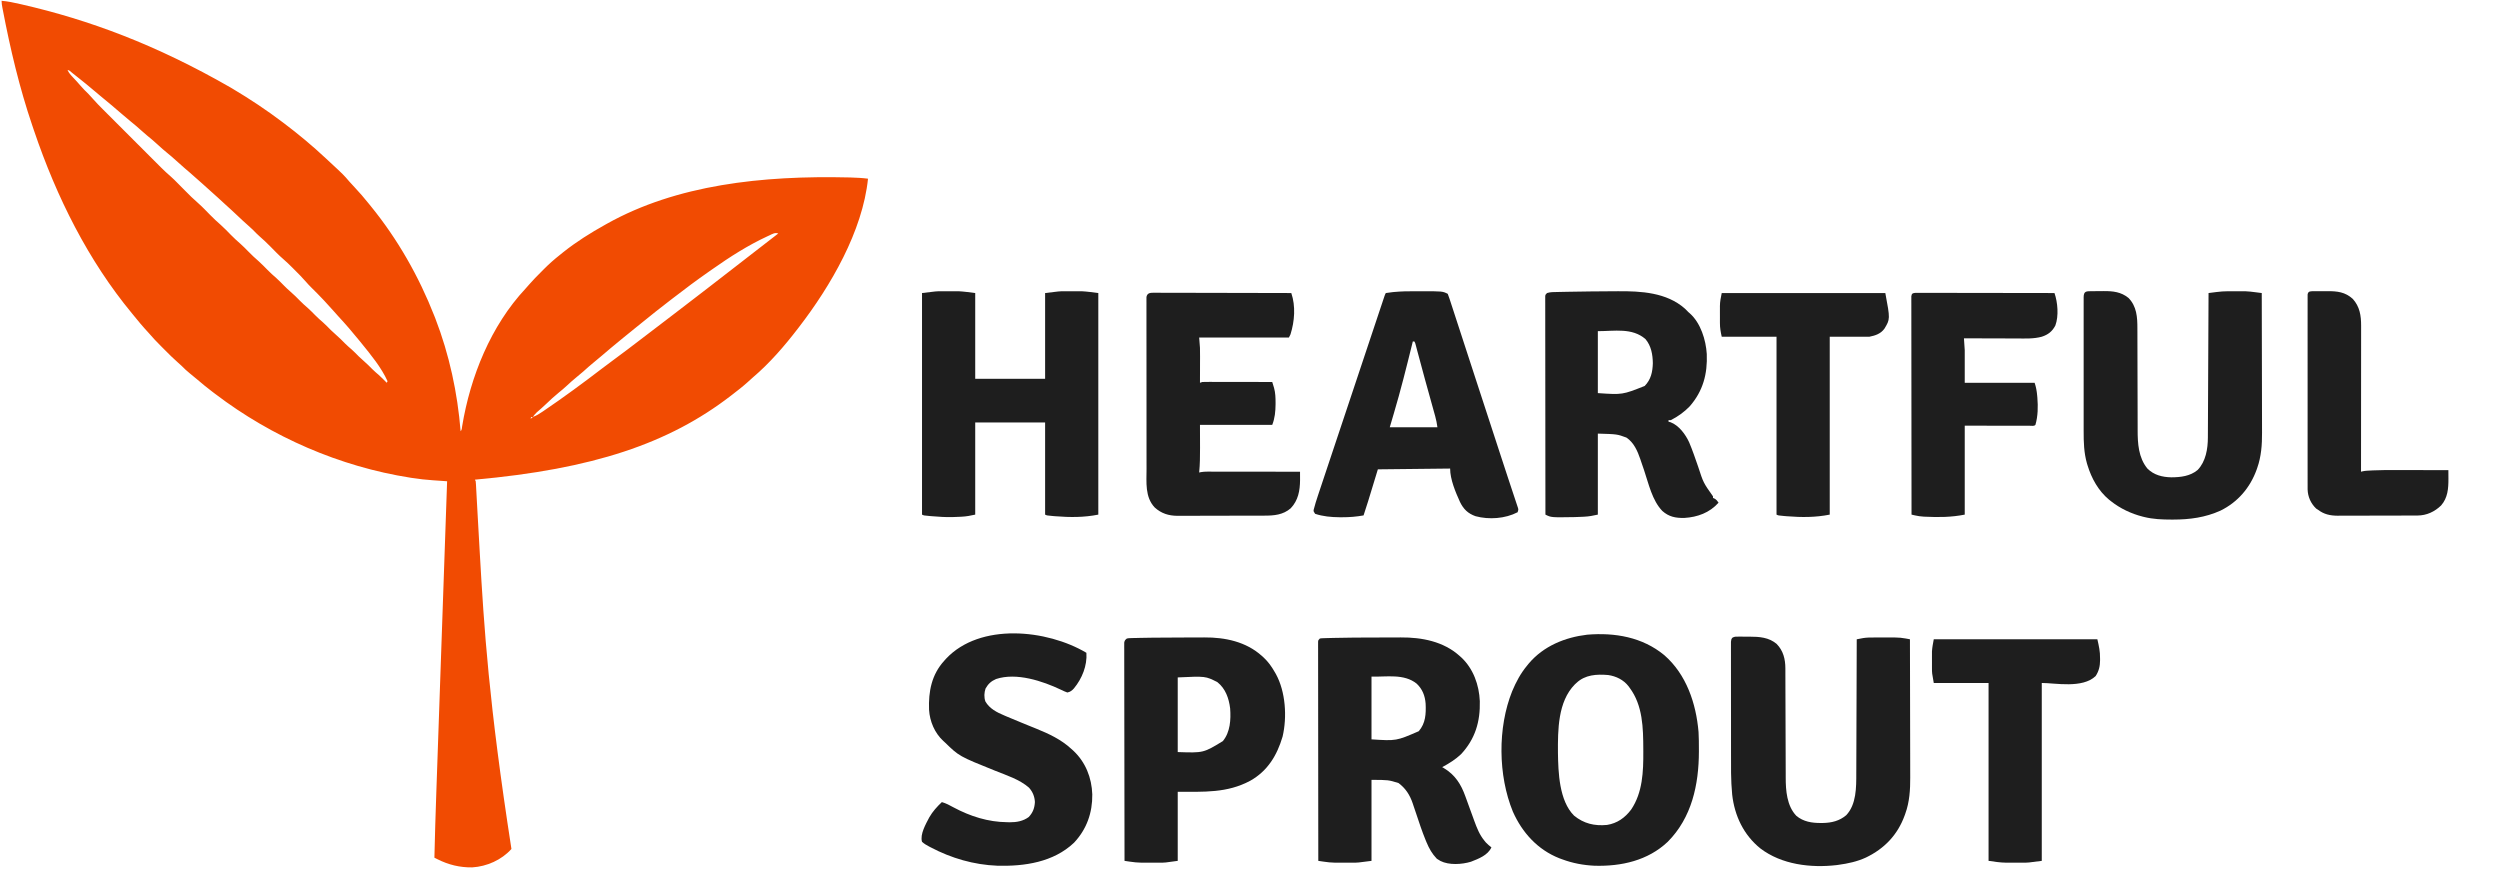 <?xml version="1.0" encoding="UTF-8"?>
<svg version="1.1" xmlns="http://www.w3.org/2000/svg" width="3148" height="1095">
<path d="M0 0 C7.893 0.674 15.476 2.291 23.188 4.062 C23.864 4.217 24.54 4.371 25.236 4.53 C110.093 23.955 194.227 55.192 288 109 C288.959 109.57 289.918 110.14 290.906 110.727 C312.715 123.705 333.768 137.675 354 153 C354.598 153.45 355.196 153.901 355.812 154.365 C374.054 168.115 391.596 182.781 408.274 198.388 C410.134 200.125 412 201.856 413.867 203.586 C430.57 219.082 430.57 219.082 437.895 227.613 C440.106 230.12 442.379 232.557 444.667 234.993 C450.732 241.454 456.481 248.062 462 255 C462.919 256.129 463.84 257.256 464.762 258.383 C498.65 299.987 525.457 347.097 545 397 C545.408 398.042 545.817 399.084 546.238 400.158 C563.699 445.293 574.153 493.792 578 542 C579.696 540.304 579.576 538.01 579.945 535.691 C590.265 473.195 615.972 409.263 659.77 362.406 C661.584 360.449 663.323 358.46 665.059 356.434 C669.415 351.441 674.067 346.747 678.75 342.064 C680.239 340.574 681.719 339.075 683.199 337.576 C689.471 331.267 696.006 325.514 703 320 C704.436 318.839 705.873 317.677 707.309 316.516 C723.842 303.36 741.556 292.266 760 282 C760.734 281.587 761.469 281.174 762.226 280.748 C850.029 231.653 957.382 219.837 1067.188 222.438 C1067.868 222.457 1068.548 222.477 1069.248 222.497 C1076.55 222.713 1083.754 223.058 1091 224 C1084.157 290.275 1043.906 359.218 1004 411 C1003.588 411.538 1003.176 412.076 1002.752 412.63 C985.907 434.599 967.085 456.402 945.934 474.344 C943.697 476.26 941.542 478.255 939.375 480.25 C933.174 485.837 926.62 490.925 920 496 C919.373 496.484 918.746 496.967 918.101 497.466 C840.222 557.449 744.641 589.639 596 603 C596.33 603.66 596.66 604.32 597 605 C597.159 606.389 597.263 607.783 597.339 609.179 C597.389 610.059 597.439 610.939 597.491 611.846 C597.542 612.818 597.593 613.79 597.645 614.792 C597.702 615.819 597.76 616.846 597.819 617.904 C597.944 620.159 598.067 622.415 598.189 624.671 C598.386 628.317 598.588 631.964 598.791 635.61 C599.047 640.192 599.301 644.773 599.554 649.355 C600.363 664.04 601.197 678.723 602.039 693.406 C602.08 694.116 602.12 694.825 602.162 695.557 C607.547 789.422 613.373 883.556 642 1068 C629.647 1081.87 610.996 1090.114 592.562 1091.203 C576.907 1091.409 562.81 1087.955 548.806 1080.914 C547.735 1080.376 547.735 1080.376 546.641 1079.827 C545.829 1079.417 545.829 1079.417 545 1079 C545.623 1051.882 546.436 1024.774 547.384 997.666 C547.569 992.369 547.751 987.071 547.934 981.774 C548.249 972.648 548.566 963.522 548.884 954.396 C549.343 941.202 549.8 928.008 550.256 914.814 C550.997 893.395 551.74 871.976 552.484 850.558 C553.206 829.781 553.927 809.004 554.646 788.228 C554.691 786.942 554.735 785.656 554.781 784.331 C555.005 777.879 555.228 771.427 555.452 764.974 C557.299 711.649 559.148 658.325 561 605 C560.198 604.945 559.396 604.89 558.57 604.833 C554.898 604.579 551.226 604.322 547.554 604.065 C546.293 603.979 545.032 603.892 543.732 603.803 C534.642 603.163 525.689 602.252 516.688 600.812 C516.016 600.708 515.345 600.603 514.654 600.495 C425.994 586.588 340.346 549.318 269 495 C267.891 494.166 266.781 493.333 265.672 492.5 C258.972 487.437 252.518 482.13 246.141 476.668 C243.181 474.138 240.159 471.691 237.125 469.25 C233.45 466.261 230.042 463.175 226.762 459.761 C225.096 458.096 223.377 456.584 221.578 455.066 C216.175 450.369 211.15 445.3 206.1 440.23 C204.441 438.566 202.776 436.907 201.111 435.248 C195.53 429.67 190.114 424.014 185 418 C183.546 416.392 182.088 414.788 180.625 413.188 C176.782 408.924 173.107 404.554 169.5 400.09 C167.68 397.84 165.848 395.605 164 393.379 C109.437 327.391 69.447 248.047 40.693 163.057 C40.005 161.014 39.311 158.973 38.616 156.933 C22.414 109.256 10.882 60.306 1.434 10.891 C1.287 10.133 1.141 9.376 0.99 8.595 C0.439 5.68 0 2.975 0 0 Z M83 87 C84.616 90.923 87.313 93.714 90.188 96.75 C91.19 97.824 92.191 98.898 93.191 99.973 C93.676 100.492 94.161 101.012 94.661 101.547 C96.36 103.39 97.996 105.283 99.625 107.188 C102.771 110.822 106.145 114.185 109.594 117.531 C111.52 119.507 113.311 121.507 115.104 123.6 C119.132 128.216 123.409 132.55 127.746 136.875 C128.592 137.723 129.439 138.572 130.311 139.446 C132.611 141.749 134.913 144.05 137.216 146.35 C139.64 148.772 142.062 151.196 144.484 153.619 C148.549 157.687 152.617 161.752 156.686 165.817 C161.373 170.498 166.056 175.182 170.737 179.869 C174.775 183.912 178.815 187.953 182.857 191.992 C185.263 194.396 187.668 196.801 190.071 199.207 C192.753 201.892 195.438 204.573 198.125 207.254 C198.908 208.039 199.691 208.824 200.498 209.633 C204.62 213.74 208.821 217.686 213.244 221.467 C216.099 223.959 218.749 226.644 221.406 229.344 C222.26 230.203 222.26 230.203 223.13 231.079 C225.524 233.489 227.912 235.905 230.3 238.321 C238.942 247.063 238.942 247.063 248.068 255.291 C253.156 259.792 257.813 264.78 262.578 269.617 C266.934 274.013 271.342 278.234 276.039 282.262 C280.455 286.176 284.512 290.476 288.645 294.684 C292.645 298.728 296.737 302.562 301.049 306.271 C304.351 309.196 307.413 312.352 310.5 315.5 C314.821 319.867 319.147 324.106 323.848 328.066 C327.678 331.508 331.242 335.224 334.863 338.883 C338.435 342.477 342.075 345.891 345.945 349.164 C349.301 352.162 352.417 355.398 355.579 358.598 C358.303 361.344 361.05 363.993 364 366.5 C368.089 369.975 371.808 373.781 375.576 377.595 C378.906 380.951 382.339 384.097 385.941 387.16 C389.071 389.957 391.985 392.965 394.932 395.951 C398.154 399.2 401.493 402.225 404.973 405.191 C408.317 408.175 411.413 411.406 414.562 414.594 C416.65 416.654 418.772 418.595 421 420.5 C425.075 423.983 428.793 427.778 432.559 431.59 C435.272 434.269 438.108 436.746 441.004 439.223 C444.067 441.95 446.902 444.894 449.781 447.812 C451.794 449.797 453.854 451.661 456 453.5 C459.792 456.75 463.271 460.254 466.777 463.809 C469.417 466.411 472.191 468.815 475.004 471.227 C478.492 474.325 481.741 477.663 485 481 C485.33 480.34 485.66 479.68 486 479 C478.08 461.561 465.002 445.787 453 431 C452.255 430.073 451.51 429.146 450.742 428.191 C442.057 417.467 433.062 407.022 423.668 396.914 C421.619 394.676 419.612 392.418 417.621 390.129 C414.119 386.113 410.522 382.197 406.875 378.312 C406.23 377.625 405.586 376.937 404.922 376.229 C400.206 371.221 395.399 366.317 390.476 361.513 C387.771 358.855 385.218 356.13 382.746 353.254 C378.416 348.251 373.75 343.604 369.062 338.938 C368.207 338.078 367.352 337.219 366.471 336.334 C362.738 332.607 359 328.939 354.996 325.504 C349.141 320.474 343.834 314.877 338.422 309.383 C333.985 304.905 329.496 300.591 324.711 296.488 C321.799 293.955 319.154 291.174 316.469 288.406 C314.44 286.429 312.38 284.566 310.242 282.711 C305.924 278.964 301.77 275.061 297.625 271.125 C292.295 266.085 286.939 261.09 281.461 256.211 C278.403 253.464 275.39 250.67 272.375 247.875 C268.311 244.11 264.214 240.398 260.023 236.773 C257.485 234.549 254.994 232.275 252.5 230 C247.003 224.992 241.44 220.078 235.781 215.254 C234.583 214.232 233.385 213.21 232.188 212.188 C231.581 211.67 230.975 211.153 230.351 210.62 C226.61 207.415 222.939 204.148 219.312 200.812 C215.817 197.604 212.257 194.539 208.562 191.562 C204.568 188.341 200.754 184.993 197 181.5 C192.368 177.19 187.579 173.149 182.648 169.18 C180.027 167.022 177.508 164.787 175 162.5 C170.777 158.656 166.414 155.035 161.977 151.441 C158.652 148.715 155.384 145.929 152.125 143.125 C142.774 135.082 133.384 127.101 123.816 119.316 C120.662 116.722 117.548 114.084 114.438 111.438 C109.039 106.853 103.562 102.385 98 98 C96.768 97.021 95.536 96.042 94.305 95.062 C93.016 94.041 91.727 93.021 90.438 92 C89.817 91.506 89.196 91.013 88.557 90.504 C86.048 88.091 86.048 88.091 83 87 Z M966.875 295.375 C965.665 295.928 965.665 295.928 964.43 296.492 C939.881 307.846 917.089 322.46 895 338 C893.574 338.994 892.149 339.987 890.723 340.98 C875.528 351.599 860.644 362.636 846 374 C844.398 375.231 842.794 376.461 841.19 377.69 C829.547 386.618 818.062 395.725 806.691 404.996 C803.704 407.431 800.702 409.847 797.688 412.25 C792.98 416.006 788.315 419.812 783.662 423.635 C781.782 425.179 779.898 426.72 778.016 428.262 C770.572 434.364 763.181 440.515 755.896 446.805 C752.393 449.825 748.845 452.777 745.25 455.688 C740.872 459.24 736.689 462.96 732.523 466.758 C729.949 469.045 727.307 471.215 724.625 473.375 C720.068 477.059 715.758 480.933 711.472 484.922 C708.327 487.833 705.102 490.581 701.75 493.25 C696.181 497.728 691.008 502.584 685.833 507.509 C681.907 511.241 677.912 514.847 673.768 518.337 C671.913 520.082 670.468 521.924 669 524 C673.343 522.482 676.973 520.197 680.75 517.625 C681.401 517.186 682.052 516.747 682.723 516.294 C707.758 499.33 732.153 481.338 756.163 462.962 C761.898 458.58 767.677 454.265 773.5 450 C782.867 443.134 792.103 436.104 801.325 429.045 C805.795 425.627 810.273 422.221 814.75 418.812 C823.148 412.415 831.538 406.006 839.922 399.59 C842.072 397.945 844.224 396.3 846.375 394.656 C854.928 388.119 863.471 381.568 872 375 C873.622 373.752 875.243 372.505 876.865 371.258 C877.956 370.419 879.046 369.58 880.137 368.74 C882.782 366.706 885.427 364.672 888.074 362.641 C895.187 357.179 902.271 351.682 909.346 346.173 C913.721 342.768 918.103 339.375 922.5 336 C930.697 329.706 938.846 323.35 947 317 C957.311 308.97 967.629 300.952 978 293 C973.656 291.552 970.825 293.546 966.875 295.375 Z M667 524 C666.67 524.66 666.34 525.32 666 526 C666.99 525.67 667.98 525.34 669 525 C668.34 524.67 667.68 524.34 667 524 Z " fill="#F14B02" transform="translate(2,1)"/>
<path d="M0 0 C1.074 -0.003 1.074 -0.003 2.171 -0.006 C3.656 -0.007 5.141 -0.004 6.625 0.005 C8.843 0.016 11.06 0.005 13.277 -0.008 C14.747 -0.006 16.217 -0.004 17.688 0 C18.968 0.002 20.249 0.005 21.568 0.007 C28.524 0.384 35.432 1.402 42.344 2.266 C42.344 37.906 42.344 73.546 42.344 110.266 C71.384 110.266 100.424 110.266 130.344 110.266 C130.344 74.626 130.344 38.986 130.344 2.266 C148.375 0.012 148.375 0.012 155 0 C156.074 -0.003 156.074 -0.003 157.171 -0.006 C158.656 -0.007 160.141 -0.004 161.625 0.005 C163.843 0.016 166.06 0.005 168.277 -0.008 C169.747 -0.006 171.217 -0.004 172.688 0 C173.968 0.002 175.249 0.005 176.568 0.007 C183.524 0.384 190.432 1.402 197.344 2.266 C197.344 94.336 197.344 186.406 197.344 281.266 C179.408 284.853 161.706 284.806 143.531 283.328 C142.462 283.241 141.393 283.155 140.291 283.065 C132.6 282.394 132.6 282.394 130.344 281.266 C130.344 242.986 130.344 204.706 130.344 165.266 C101.304 165.266 72.264 165.266 42.344 165.266 C42.344 203.546 42.344 241.826 42.344 281.266 C36.393 282.588 31.192 283.62 25.219 283.891 C24.114 283.945 24.114 283.945 22.987 284.001 C20.773 284.103 18.559 284.188 16.344 284.266 C15.159 284.308 13.974 284.351 12.754 284.395 C4.635 284.532 -3.38 283.985 -11.469 283.328 C-12.538 283.241 -13.607 283.155 -14.709 283.065 C-22.4 282.394 -22.4 282.394 -24.656 281.266 C-24.656 189.196 -24.656 97.126 -24.656 2.266 C-6.625 0.012 -6.625 0.012 0 0 Z " fill="#1E1E1E" transform="translate(1185.656,366.734)"/>
<path d="M0 0 C4.929 -0.006 9.857 -0.03 14.786 -0.058 C18.657 -0.077 22.528 -0.082 26.4 -0.083 C28.217 -0.086 30.034 -0.094 31.85 -0.108 C58.372 -0.289 85.73 4.918 105.998 23.24 C107.059 24.18 107.059 24.18 108.142 25.139 C123.236 39.28 130.493 59.814 131.38 80.092 C132.021 105.92 125.636 127.591 107.81 146.865 C100.932 153.427 92.35 158.773 83.998 163.24 C84.699 163.641 85.4 164.042 86.123 164.455 C100.313 172.958 107.784 184.826 113.248 200.178 C113.621 201.198 113.995 202.217 114.379 203.268 C115.595 206.589 116.797 209.914 117.998 213.24 C119.31 216.854 120.626 220.465 121.95 224.074 C122.792 226.374 123.629 228.675 124.459 230.978 C127.663 239.739 131.01 248.348 136.998 255.615 C137.637 256.407 138.276 257.198 138.935 258.014 C141.118 260.371 143.443 262.298 145.998 264.24 C141.47 274.214 129.795 278.581 120.162 282.35 C108.895 285.772 92.505 286.857 81.791 281.357 C81.199 280.989 80.607 280.62 79.998 280.24 C79.111 279.704 78.224 279.168 77.31 278.615 C71.337 272.481 67.545 265.683 64.275 257.842 C63.759 256.61 63.759 256.61 63.233 255.353 C58.554 243.972 54.741 232.272 50.847 220.604 C49.842 217.603 48.823 214.607 47.802 211.611 C47.508 210.716 47.214 209.821 46.912 208.899 C43.257 198.226 38.077 190.05 28.998 183.24 C16.194 179.313 16.194 179.313 -5.002 179.24 C-5.002 212.9 -5.002 246.56 -5.002 281.24 C-22.294 283.546 -22.294 283.546 -29.288 283.506 C-30.471 283.509 -30.471 283.509 -31.679 283.512 C-33.319 283.513 -34.96 283.509 -36.6 283.501 C-39.066 283.49 -41.531 283.501 -43.997 283.514 C-45.614 283.512 -47.232 283.51 -48.85 283.506 C-49.562 283.51 -50.274 283.514 -51.007 283.518 C-55.847 283.475 -60.516 282.928 -65.305 282.224 C-66.561 282.041 -67.816 281.857 -69.11 281.669 C-70.065 281.527 -71.019 281.386 -72.002 281.24 C-72.048 245.859 -72.083 210.477 -72.105 175.096 C-72.107 170.922 -72.11 166.749 -72.112 162.576 C-72.113 161.745 -72.113 160.914 -72.114 160.058 C-72.123 146.589 -72.138 133.121 -72.157 119.653 C-72.175 105.842 -72.187 92.031 -72.191 78.22 C-72.193 69.692 -72.202 61.164 -72.218 52.636 C-72.229 46.794 -72.232 40.953 -72.229 35.112 C-72.228 31.738 -72.231 28.363 -72.241 24.989 C-72.251 21.338 -72.248 17.686 -72.243 14.035 C-72.252 12.421 -72.252 12.421 -72.261 10.775 C-72.257 9.802 -72.253 8.83 -72.249 7.828 C-72.25 6.562 -72.25 6.562 -72.251 5.271 C-72.002 3.24 -72.002 3.24 -70.002 1.24 C-67.642 0.925 -67.642 0.925 -64.604 0.835 C-62.864 0.779 -62.864 0.779 -61.089 0.721 C-59.155 0.677 -59.155 0.677 -57.182 0.631 C-55.806 0.594 -54.429 0.556 -53.053 0.518 C-35.373 0.066 -17.685 0.017 0 0 Z M-5.002 49.24 C-5.002 75.31 -5.002 101.38 -5.002 128.24 C26.168 130.249 26.168 130.249 54.466 117.998 C63.183 107.992 63.719 95.978 63.15 83.297 C62.413 73.345 59.084 64.817 51.748 57.99 C35.938 45.322 13.7 49.72 -5.002 49.24 Z " fill="#1E1E1E" transform="translate(1732.002,802.76)"/>
<path d="M0 0 C2.63 -0.012 5.26 -0.03 7.89 -0.053 C37.043 -0.289 69.303 1.466 92.302 21.856 C93.772 23.303 95.232 24.761 96.677 26.231 C97.296 26.769 97.915 27.306 98.552 27.86 C112.172 39.99 118.76 61.35 119.846 78.964 C120.855 104.111 115.163 125.556 98.455 144.79 C91.609 151.95 83.496 157.732 74.677 162.231 C73.687 162.231 72.697 162.231 71.677 162.231 C71.677 162.891 71.677 163.551 71.677 164.231 C72.981 164.577 72.981 164.577 74.31 164.93 C84.892 169.018 93.087 180.26 97.677 190.231 C101.907 200.244 105.4 210.551 108.967 220.813 C115.554 241.089 115.554 241.089 127.677 258.231 C127.677 258.891 127.677 259.551 127.677 260.231 C128.276 260.479 128.874 260.726 129.49 260.981 C131.964 262.395 133.111 263.882 134.677 266.231 C123.401 278.852 108.235 284.414 91.568 285.419 C80.662 285.64 72.159 284.012 63.869 276.618 C51.062 263.298 46.668 242.401 40.939 225.439 C39.727 221.863 38.5 218.293 37.271 214.723 C36.735 213.11 36.735 213.11 36.188 211.465 C32.589 201.039 28.062 190.541 18.677 184.231 C6.974 179.921 6.974 179.921 -17.323 179.231 C-17.323 212.891 -17.323 246.551 -17.323 281.231 C-23.273 282.554 -28.474 283.586 -34.448 283.856 C-35.551 283.911 -35.551 283.911 -36.678 283.967 C-38.892 284.068 -41.107 284.154 -43.323 284.231 C-44.519 284.274 -45.715 284.316 -46.948 284.36 C-76.089 284.848 -76.089 284.848 -83.323 281.231 C-83.368 245.977 -83.404 210.723 -83.425 175.469 C-83.427 171.31 -83.43 167.152 -83.432 162.994 C-83.433 162.166 -83.433 161.338 -83.434 160.485 C-83.443 147.065 -83.458 133.645 -83.477 120.225 C-83.496 106.464 -83.507 92.703 -83.511 78.941 C-83.513 70.444 -83.522 61.947 -83.538 53.45 C-83.549 47.629 -83.552 41.809 -83.55 35.989 C-83.548 32.627 -83.551 29.265 -83.561 25.903 C-83.571 22.264 -83.569 18.626 -83.563 14.988 C-83.569 13.916 -83.575 12.844 -83.581 11.739 C-83.577 10.77 -83.573 9.802 -83.569 8.803 C-83.569 7.963 -83.57 7.122 -83.571 6.256 C-83.323 4.231 -83.323 4.231 -81.323 2.231 C-77.105 0.855 -72.752 1.001 -68.358 0.915 C-67.441 0.894 -66.525 0.873 -65.581 0.851 C-62.515 0.784 -59.45 0.725 -56.385 0.669 C-55.327 0.648 -54.268 0.628 -53.177 0.608 C-35.453 0.278 -17.727 0.072 0 0 Z M-17.323 50.231 C-17.323 75.971 -17.323 101.711 -17.323 128.231 C13.607 130.339 13.607 130.339 41.677 119.231 C49.56 111.165 51.593 101.657 51.927 90.669 C51.791 79.783 49.886 68.74 42.677 60.231 C25.964 45.653 3.618 50.231 -17.323 50.231 Z " fill="#1E1E1E" transform="translate(2029.323,366.769)"/>
<path d="M0 0 C27.905 24.236 40.139 60.842 43.21 96.78 C43.644 104.105 43.651 111.441 43.656 118.777 C43.657 119.641 43.658 120.505 43.658 121.395 C43.607 163.041 34.709 204.643 4.406 235.09 C-20.657 258.8 -54.07 266.154 -87.722 265.226 C-101.833 264.557 -115.372 262.029 -128.594 257.09 C-130.359 256.444 -130.359 256.444 -132.16 255.785 C-159.384 245.017 -178.883 223.496 -190.594 197.09 C-209.284 151.523 -209.864 91.175 -191.473 45.492 C-186.475 33.606 -180.881 23.077 -172.594 13.09 C-171.908 12.24 -171.222 11.391 -170.516 10.516 C-151.939 -11.397 -125.034 -22.383 -96.985 -25.714 C-62.133 -28.575 -27.542 -22.704 0 0 Z M-110.594 35.09 C-111.247 35.692 -111.901 36.294 -112.574 36.914 C-134.045 58.718 -133.969 94.41 -133.828 122.892 C-133.452 147.615 -132.338 183.346 -113.594 202.09 C-101.285 212.182 -87.779 215.343 -72.086 213.852 C-59.126 211.789 -49.431 204.837 -41.66 194.523 C-27.1 173.012 -26.193 146.378 -26.344 121.277 C-26.347 120.356 -26.35 119.435 -26.353 118.486 C-26.458 91.86 -26.904 63.315 -43.594 41.09 C-44.044 40.463 -44.494 39.837 -44.957 39.191 C-51.223 31.108 -60.583 26.52 -70.594 25.09 C-85.021 23.871 -99.565 24.628 -110.594 35.09 Z " fill="#1E1E1E" transform="translate(2095.594,824.91)"/>
<path d="M0 0 C0.682 -0 1.365 -0.001 2.068 -0.002 C3.514 0.001 4.961 0.011 6.407 0.027 C8.589 0.05 10.769 0.048 12.951 0.041 C25.421 0.065 37.45 0.843 47.324 9.305 C55.586 17.857 58.17 28.319 58.197 39.975 C58.202 41.29 58.208 42.605 58.213 43.959 C58.214 45.404 58.215 46.849 58.216 48.294 C58.221 49.826 58.226 51.358 58.232 52.889 C58.243 56.183 58.251 59.476 58.258 62.77 C58.269 67.992 58.289 73.214 58.311 78.436 C58.373 93.284 58.427 108.132 58.46 122.981 C58.478 131.186 58.507 139.39 58.548 147.595 C58.569 151.928 58.584 156.261 58.587 160.594 C58.589 164.68 58.605 168.766 58.631 172.852 C58.638 174.338 58.641 175.825 58.637 177.311 C58.605 193.805 60.039 213.151 72.047 225.68 C80.895 233.085 91.749 234.75 102.934 234.676 C103.811 234.671 104.688 234.666 105.591 234.661 C116.392 234.466 126.369 232.047 134.773 224.906 C147.667 211.422 147.508 189.742 147.491 172.289 C147.5 170.435 147.51 168.58 147.522 166.725 C147.549 161.743 147.559 156.761 147.565 151.778 C147.574 146.552 147.6 141.326 147.625 136.099 C147.668 126.226 147.697 116.353 147.72 106.479 C147.747 95.229 147.791 83.978 147.836 72.728 C147.929 49.606 148.001 26.485 148.059 3.363 C149.783 3.031 151.508 2.704 153.233 2.379 C154.194 2.197 155.154 2.014 156.144 1.826 C160.632 1.113 165.055 1.077 169.59 1.098 C171.026 1.095 171.026 1.095 172.49 1.092 C174.497 1.091 176.504 1.094 178.51 1.103 C181.551 1.113 184.592 1.103 187.633 1.09 C189.598 1.091 191.563 1.094 193.527 1.098 C194.42 1.094 195.313 1.09 196.234 1.085 C200.902 1.119 205.292 1.506 209.884 2.379 C210.858 2.563 211.832 2.746 212.835 2.935 C213.569 3.076 214.303 3.218 215.059 3.363 C215.129 27.938 215.182 52.514 215.214 77.089 C215.229 88.501 215.25 99.914 215.285 111.326 C215.315 121.281 215.334 131.235 215.341 141.19 C215.345 146.454 215.354 151.718 215.376 156.982 C215.396 161.952 215.402 166.922 215.398 171.892 C215.399 173.701 215.405 175.51 215.416 177.32 C215.51 192.619 214.539 208.296 209.246 222.801 C208.987 223.538 208.727 224.276 208.46 225.036 C199.584 249.623 182.911 266.974 159.621 278.176 C148.674 283.214 136.969 285.778 125.059 287.363 C124.262 287.475 123.465 287.588 122.645 287.703 C90.11 291.473 53.506 287.078 26.833 266.786 C5.69 249.832 -5.813 225.542 -8.786 198.873 C-10.542 180.927 -10.253 162.896 -10.243 144.884 C-10.242 140.919 -10.247 136.954 -10.252 132.989 C-10.263 123.648 -10.263 114.306 -10.257 104.964 C-10.251 95.334 -10.263 85.705 -10.285 76.075 C-10.302 67.775 -10.308 59.476 -10.305 51.177 C-10.303 46.232 -10.306 41.288 -10.32 36.343 C-10.332 31.713 -10.33 27.083 -10.317 22.452 C-10.315 20.752 -10.318 19.052 -10.326 17.352 C-10.336 15.038 -10.328 12.724 -10.316 10.41 C-10.316 9.113 -10.316 7.817 -10.316 6.482 C-9.941 3.363 -9.941 3.363 -8.613 1.446 C-5.858 -0.339 -3.234 -0.008 0 0 Z " fill="#1E1E1E" transform="translate(2189.941,801.637)"/>
<path d="M0 0 C0.792 -0.007 1.585 -0.013 2.401 -0.02 C4.085 -0.03 5.769 -0.035 7.452 -0.035 C9.994 -0.039 12.535 -0.075 15.076 -0.113 C26.702 -0.194 36.958 0.868 46.316 8.52 C56.657 19.064 57.546 32.772 57.498 46.775 C57.504 48.3 57.511 49.826 57.519 51.352 C57.534 54.617 57.54 57.882 57.539 61.147 C57.537 66.323 57.557 71.498 57.579 76.674 C57.62 86.733 57.639 96.792 57.655 106.851 C57.678 119.643 57.711 132.436 57.762 145.228 C57.782 150.36 57.792 155.491 57.793 160.623 C57.796 163.832 57.807 167.04 57.82 170.249 C57.824 171.721 57.825 173.194 57.822 174.667 C57.793 191.708 58.848 209.633 70.098 223.336 C78.277 231.515 88.811 234.139 100.149 234.379 C111.935 234.334 123.972 232.966 133.355 225.141 C143.612 214.516 146.237 198.511 146.256 184.281 C146.261 183.499 146.266 182.717 146.271 181.912 C146.286 179.308 146.295 176.704 146.303 174.1 C146.313 172.227 146.323 170.354 146.333 168.481 C146.36 163.407 146.381 158.333 146.401 153.26 C146.423 147.953 146.45 142.647 146.477 137.34 C146.527 127.297 146.572 117.253 146.615 107.209 C146.664 95.773 146.719 84.336 146.775 72.9 C146.888 49.378 146.995 25.857 147.098 2.336 C149.665 2.006 152.232 1.678 154.799 1.352 C155.522 1.259 156.245 1.166 156.99 1.07 C161.954 0.442 166.756 0.079 171.754 0.07 C172.828 0.067 172.828 0.067 173.924 0.065 C175.409 0.063 176.894 0.067 178.379 0.075 C180.597 0.086 182.814 0.075 185.031 0.062 C186.501 0.064 187.971 0.066 189.441 0.07 C190.722 0.073 192.003 0.075 193.322 0.077 C197.713 0.215 202.044 0.791 206.396 1.352 C207.138 1.446 207.879 1.541 208.643 1.638 C210.462 1.869 212.28 2.102 214.098 2.336 C214.168 27.189 214.221 52.042 214.253 76.896 C214.269 88.437 214.29 99.978 214.324 111.52 C214.354 121.586 214.373 131.652 214.38 141.719 C214.384 147.043 214.393 152.366 214.415 157.69 C214.435 162.715 214.441 167.74 214.437 172.765 C214.438 174.595 214.444 176.426 214.455 178.257 C214.546 193.246 213.469 208.273 208.41 222.523 C208.155 223.258 207.899 223.993 207.635 224.751 C199.431 247.437 183.97 265.611 162.098 276.336 C143.066 284.941 123.42 287.569 102.723 287.586 C101.587 287.587 101.587 287.587 100.428 287.588 C88.766 287.571 77.472 287.151 66.098 284.336 C65.417 284.17 64.736 284.003 64.035 283.832 C49.591 280.145 35.805 273.599 24.098 264.336 C23.342 263.744 22.587 263.153 21.809 262.543 C8.38 251.352 -0.23 235.784 -5.277 219.273 C-5.516 218.495 -5.755 217.718 -6.001 216.916 C-9.858 203.401 -10.195 189.989 -10.161 176.062 C-10.164 174.161 -10.167 172.261 -10.172 170.361 C-10.181 165.244 -10.177 160.127 -10.171 155.01 C-10.166 149.644 -10.171 144.279 -10.174 138.913 C-10.177 129.919 -10.173 120.925 -10.163 111.931 C-10.152 101.526 -10.156 91.12 -10.167 80.714 C-10.176 71.769 -10.177 62.824 -10.172 53.878 C-10.169 48.539 -10.168 43.201 -10.175 37.862 C-10.181 32.855 -10.177 27.848 -10.165 22.842 C-10.162 21.001 -10.163 19.16 -10.168 17.319 C-10.173 14.816 -10.166 12.313 -10.156 9.809 C-10.161 9.074 -10.165 8.338 -10.17 7.58 C-10.109 -0.169 -6.813 0.02 0 0 Z " fill="#1E1E1E" transform="translate(2633.902,366.664)"/>
<path d="M0 0 C2.459 0.011 4.917 -0 7.375 -0.013 C35.299 -0.036 35.299 -0.036 41.893 3.261 C42.742 5.365 43.489 7.511 44.193 9.668 C44.415 10.342 44.637 11.015 44.865 11.709 C45.606 13.961 46.335 16.216 47.065 18.472 C47.583 20.056 48.103 21.641 48.622 23.225 C50.016 27.477 51.4 31.732 52.782 35.988 C54.218 40.404 55.662 44.817 57.106 49.231 C59.899 57.772 62.682 66.316 65.462 74.862 C67.303 80.522 69.149 86.18 70.994 91.839 C72.614 96.807 74.233 101.776 75.847 106.747 C80.669 121.594 85.53 136.427 90.393 151.261 C96.501 169.893 102.605 188.525 108.653 207.177 C111.525 216.029 114.422 224.872 117.355 233.704 C118.958 238.536 120.555 243.37 122.152 248.204 C122.933 250.562 123.718 252.92 124.505 255.276 C125.6 258.549 126.683 261.827 127.764 265.104 C128.096 266.09 128.429 267.075 128.772 268.09 C129.067 268.994 129.363 269.898 129.668 270.829 C129.93 271.617 130.192 272.404 130.462 273.215 C130.893 275.261 130.893 275.261 129.893 278.261 C114.334 286.39 93.787 287.851 76.893 283.261 C67.339 279.865 61.738 274.432 57.323 265.355 C51.698 253.001 44.893 236.868 44.893 223.261 C14.863 223.591 -15.167 223.921 -46.107 224.261 C-50.91 239.981 -50.91 239.981 -55.71 255.702 C-56.318 257.689 -56.925 259.676 -57.533 261.663 C-57.841 262.675 -58.15 263.687 -58.468 264.73 C-60.266 270.603 -62.139 276.442 -64.107 282.261 C-73.076 283.881 -81.748 284.614 -90.857 284.573 C-92.072 284.571 -93.287 284.569 -94.539 284.567 C-104.97 284.451 -115.151 283.58 -125.107 280.261 C-127.107 277.261 -127.107 277.261 -126.991 275.389 C-125.436 269.221 -123.558 263.198 -121.533 257.169 C-121.172 256.085 -120.812 255.001 -120.441 253.884 C-119.237 250.266 -118.028 246.651 -116.818 243.036 C-115.951 240.438 -115.086 237.838 -114.221 235.239 C-112.118 228.924 -110.01 222.61 -107.9 216.297 C-105.444 208.946 -102.992 201.592 -100.541 194.239 C-96.169 181.125 -91.792 168.011 -87.414 154.899 C-83.163 142.17 -78.915 129.441 -74.67 116.71 C-74.409 115.925 -74.147 115.14 -73.877 114.331 C-73.35 112.75 -72.823 111.168 -72.295 109.587 C-72.035 108.807 -71.775 108.026 -71.507 107.223 C-71.248 106.445 -70.988 105.666 -70.721 104.865 C-66.676 92.734 -62.629 80.604 -58.581 68.474 C-57.114 64.075 -55.646 59.676 -54.179 55.277 C-51.854 48.306 -49.527 41.334 -47.199 34.363 C-46.135 31.177 -45.071 27.991 -44.009 24.805 C-42.859 21.357 -41.707 17.91 -40.555 14.463 C-40.217 13.448 -39.879 12.433 -39.53 11.387 C-39.223 10.469 -38.916 9.551 -38.599 8.605 C-38.333 7.808 -38.067 7.012 -37.793 6.192 C-37.107 4.261 -37.107 4.261 -36.107 2.261 C-33.305 1.77 -30.594 1.418 -27.767 1.151 C-26.916 1.067 -26.064 0.983 -25.187 0.897 C-16.79 0.129 -8.427 -0.044 0 0 Z M-2.107 63.261 C-2.337 64.197 -2.337 64.197 -2.571 65.151 C-9.91 95.01 -17.347 124.784 -26.107 154.261 C-27.757 159.871 -29.407 165.481 -31.107 171.261 C-11.307 171.261 8.493 171.261 28.893 171.261 C28.202 166.426 27.451 162.247 26.162 157.608 C25.903 156.669 25.903 156.669 25.639 155.712 C25.07 153.653 24.495 151.595 23.92 149.538 C23.514 148.073 23.109 146.608 22.704 145.143 C21.634 141.275 20.559 137.409 19.483 133.543 C17.79 127.461 16.105 121.376 14.419 115.292 C14.004 113.791 13.588 112.29 13.171 110.79 C9.801 98.641 6.521 86.469 3.32 74.275 C3.013 73.113 2.707 71.952 2.391 70.755 C2.124 69.737 1.858 68.72 1.583 67.671 C0.977 65.276 0.977 65.276 -0.107 63.261 C-0.767 63.261 -1.427 63.261 -2.107 63.261 Z " fill="#1E1E1E" transform="translate(1781.107,366.739)"/>
<path d="M0 0 C1.154 16.159 -5.493 32.458 -15.688 44.812 C-18.174 47.607 -20.296 49.222 -24 50 C-26.825 48.988 -29.281 47.91 -31.938 46.562 C-55.134 35.54 -88.14 24.52 -113.77 33.023 C-119.926 35.719 -123.657 39.086 -127 45 C-128.739 50.216 -129.06 56.016 -127.199 61.254 C-122.062 70.275 -112.736 75.016 -103.5 78.875 C-102.459 79.324 -101.418 79.772 -100.345 80.234 C-94.101 82.905 -87.821 85.488 -81.533 88.054 C-78.846 89.15 -76.161 90.25 -73.477 91.35 C-69.955 92.793 -66.427 94.219 -62.895 95.634 C-47.049 102.053 -31.654 109.295 -19 121 C-18.14 121.768 -17.28 122.537 -16.395 123.328 C-1.018 137.751 6.704 157.418 7.404 178.27 C7.707 201.431 0.338 222.216 -15.625 239.188 C-41.534 263.706 -77.891 269.037 -112.216 268.109 C-141.583 266.956 -170.051 258.697 -196 245 C-196.618 244.681 -197.237 244.363 -197.874 244.035 C-201.183 242.3 -204.246 240.539 -207 238 C-209.801 228.665 -202.164 215.508 -197.855 207.23 C-193.611 199.841 -188.168 193.83 -182 188 C-176.644 189.544 -172.1 192.019 -167.25 194.688 C-146.276 205.908 -123.734 213.101 -99.812 213.312 C-98.739 213.342 -97.666 213.371 -96.561 213.4 C-87.921 213.468 -79.662 212.009 -72.562 206.75 C-67.362 201.169 -65.259 195.489 -64.848 187.867 C-65.217 180.919 -67.676 174.995 -72.312 169.812 C-84.148 159.442 -100.555 154.28 -114.938 148.5 C-160.189 130.283 -160.189 130.283 -178 113 C-179.062 112.049 -179.062 112.049 -180.145 111.078 C-191.049 100.986 -197.263 86.422 -198.141 71.63 C-198.975 48.678 -194.952 27.504 -179 10 C-178.285 9.193 -177.569 8.386 -176.832 7.555 C-133.9 -38.249 -49.587 -29.474 0 0 Z " fill="#1E1E1E" transform="translate(1368,822)"/>
<path d="M0 0 C0.734 -0.003 1.467 -0.005 2.223 -0.008 C4.687 -0.013 7.151 0.004 9.616 0.02 C11.38 0.021 13.144 0.021 14.908 0.019 C19.703 0.018 24.498 0.036 29.293 0.057 C34.302 0.075 39.311 0.077 44.32 0.081 C53.808 0.09 63.295 0.115 72.783 0.145 C83.584 0.178 94.384 0.195 105.184 0.21 C127.404 0.241 149.624 0.294 171.844 0.361 C177.479 16.902 176.021 35.884 170.844 52.361 C170.184 53.681 169.524 55.001 168.844 56.361 C131.554 56.361 94.264 56.361 55.844 56.361 C56.339 62.796 56.339 62.796 56.844 69.361 C56.919 73 56.962 76.618 56.941 80.255 C56.94 81.214 56.939 82.172 56.937 83.159 C56.932 86.164 56.919 89.169 56.906 92.173 C56.901 94.234 56.897 96.294 56.893 98.355 C56.882 103.357 56.864 108.359 56.844 113.361 C57.834 113.031 58.824 112.701 59.844 112.361 C62.658 112.269 65.448 112.235 68.262 112.247 C69.551 112.247 69.551 112.247 70.865 112.247 C73.705 112.247 76.546 112.255 79.387 112.263 C81.355 112.265 83.324 112.266 85.293 112.267 C90.476 112.271 95.66 112.281 100.843 112.292 C106.132 112.302 111.42 112.307 116.709 112.312 C127.087 112.323 137.465 112.34 147.844 112.361 C148.333 113.941 148.818 115.522 149.301 117.103 C149.572 117.984 149.843 118.864 150.121 119.771 C151.831 125.9 152.039 132.155 152.031 138.486 C152.03 139.216 152.03 139.946 152.029 140.698 C151.931 149.538 151.149 158.099 147.844 166.361 C117.814 166.361 87.784 166.361 56.844 166.361 C56.883 180.869 56.883 180.869 56.934 195.377 C56.957 205.753 56.851 216.023 55.844 226.361 C56.561 226.198 57.278 226.036 58.017 225.868 C60.778 225.373 63.275 225.238 66.077 225.241 C67.11 225.239 68.143 225.238 69.208 225.236 C70.892 225.242 70.892 225.242 72.611 225.247 C74.397 225.247 74.397 225.247 76.219 225.247 C79.474 225.247 82.73 225.252 85.986 225.259 C89.392 225.266 92.798 225.266 96.204 225.267 C102.649 225.271 109.095 225.279 115.54 225.289 C122.88 225.3 130.22 225.305 137.56 225.31 C152.654 225.321 167.749 225.338 182.844 225.361 C182.852 227.605 182.857 229.848 182.862 232.092 C182.866 233.342 182.869 234.591 182.873 235.879 C182.761 249.253 180.555 261.455 171.117 271.384 C161.528 279.721 150.146 280.661 137.993 280.651 C136.086 280.661 136.086 280.661 134.141 280.672 C130.674 280.689 127.207 280.694 123.74 280.695 C121.568 280.697 119.397 280.701 117.225 280.706 C109.633 280.725 102.04 280.733 94.448 280.731 C87.396 280.73 80.345 280.751 73.293 280.783 C67.217 280.809 61.142 280.82 55.066 280.818 C51.446 280.818 47.827 280.824 44.208 280.845 C40.166 280.868 36.125 280.859 32.083 280.847 C30.309 280.863 30.309 280.863 28.5 280.881 C17.37 280.797 8.157 277.924 -0.156 270.361 C-12.56 257.268 -10.451 238.543 -10.431 221.831 C-10.435 219.45 -10.44 217.069 -10.446 214.688 C-10.46 208.251 -10.46 201.813 -10.458 195.376 C-10.457 191.354 -10.459 187.333 -10.463 183.311 C-10.463 182.642 -10.464 181.973 -10.465 181.283 C-10.466 179.924 -10.467 178.564 -10.468 177.205 C-10.479 164.489 -10.477 151.773 -10.471 139.057 C-10.466 127.42 -10.477 115.783 -10.496 104.146 C-10.515 92.184 -10.524 80.223 -10.52 68.261 C-10.518 61.55 -10.52 54.839 -10.535 48.129 C-10.547 41.829 -10.545 35.529 -10.532 29.23 C-10.53 26.914 -10.533 24.598 -10.541 22.282 C-10.551 19.13 -10.543 15.979 -10.531 12.828 C-10.538 11.903 -10.545 10.979 -10.553 10.026 C-10.546 9.184 -10.538 8.343 -10.531 7.476 C-10.531 6.748 -10.531 6.021 -10.531 5.271 C-9.418 -0.401 -4.888 -0.01 0 0 Z " fill="#1E1E1E" transform="translate(1454.156,368.639)"/>
<path d="M0 0 C11.589 -0.144 23.178 -0.197 34.769 -0.208 C39.463 -0.214 44.158 -0.238 48.852 -0.266 C52.542 -0.285 56.232 -0.29 59.923 -0.292 C61.653 -0.295 63.383 -0.303 65.114 -0.316 C91.145 -0.503 117.731 5.059 137.551 23.032 C138.332 23.732 139.113 24.432 139.918 25.153 C145.587 30.507 149.71 36.267 153.551 43.032 C154.075 43.923 154.6 44.813 155.14 45.731 C167.413 68.121 169.389 99.876 163.582 124.555 C156.597 148.104 144.853 167.82 122.789 180.196 C93.678 195.769 64.724 194.032 31.551 194.032 C31.551 222.742 31.551 251.452 31.551 281.032 C15.412 283.337 15.412 283.337 8.144 283.297 C6.925 283.3 6.925 283.3 5.682 283.303 C3.988 283.305 2.295 283.301 0.601 283.293 C-1.946 283.282 -4.492 283.292 -7.039 283.305 C-8.707 283.304 -10.375 283.301 -12.043 283.297 C-13.149 283.303 -13.149 283.303 -14.276 283.31 C-19.179 283.268 -23.906 282.729 -28.759 282.016 C-30.013 281.832 -31.268 281.649 -32.561 281.46 C-33.514 281.319 -34.467 281.177 -35.449 281.032 C-35.518 245.795 -35.571 210.558 -35.603 175.32 C-35.606 171.163 -35.61 167.006 -35.614 162.849 C-35.615 162.022 -35.616 161.194 -35.617 160.341 C-35.63 146.929 -35.653 133.516 -35.681 120.103 C-35.709 106.347 -35.726 92.592 -35.732 78.836 C-35.736 70.343 -35.749 61.851 -35.773 53.358 C-35.789 47.54 -35.794 41.722 -35.79 35.903 C-35.788 32.543 -35.793 29.183 -35.807 25.822 C-35.822 22.184 -35.818 18.547 -35.81 14.909 C-35.819 13.839 -35.828 12.77 -35.837 11.669 C-35.831 10.698 -35.825 9.727 -35.819 8.727 C-35.82 7.887 -35.821 7.046 -35.822 6.18 C-35.361 3.525 -34.576 2.643 -32.449 1.032 C-30.034 0.603 -30.034 0.603 -27.099 0.529 C-25.977 0.495 -24.855 0.46 -23.698 0.425 C-21.837 0.393 -21.837 0.393 -19.938 0.36 C-18.623 0.327 -17.308 0.295 -15.953 0.261 C-10.636 0.137 -5.318 0.069 0 0 Z M31.551 50.032 C31.551 81.052 31.551 112.072 31.551 144.032 C63.907 145.14 63.907 145.14 88.301 130.282 C97.724 118.969 98.593 103.146 97.551 89.032 C95.957 76.296 91.776 64.246 81.551 56.032 C66.644 48.393 66.644 48.393 31.551 50.032 Z " fill="#1E1E1E" transform="translate(1451.449,802.968)"/>
<path d="M0 0 C1.311 0.002 2.622 0.004 3.972 0.006 C5.065 0.003 5.065 0.003 6.18 0 C8.634 -0.003 11.087 0.008 13.541 0.019 C15.295 0.02 17.049 0.019 18.803 0.018 C23.575 0.018 28.348 0.029 33.12 0.043 C38.104 0.056 43.087 0.057 48.071 0.059 C57.513 0.066 66.954 0.082 76.396 0.102 C87.143 0.124 97.89 0.135 108.638 0.145 C130.75 0.166 152.862 0.202 174.974 0.246 C179.062 12.012 180.498 29.195 176.072 41.137 C172.17 48.635 166.91 52.685 158.974 55.246 C148.8 58.018 138.314 57.501 127.869 57.441 C125.934 57.438 123.999 57.435 122.064 57.433 C117.006 57.425 111.947 57.406 106.889 57.383 C101.713 57.363 96.538 57.354 91.363 57.344 C81.233 57.322 71.104 57.288 60.974 57.246 C61.469 64.671 61.469 64.671 61.974 72.246 C61.974 85.776 61.974 99.306 61.974 113.246 C91.014 113.246 120.054 113.246 149.974 113.246 C151.825 118.798 152.631 123.381 153.162 129.121 C153.248 130.046 153.334 130.972 153.422 131.925 C154.37 143.335 154.19 155.164 150.974 166.246 C149.163 168.057 146.679 167.366 144.27 167.371 C143.449 167.367 142.628 167.363 141.782 167.36 C140.91 167.36 140.038 167.36 139.139 167.36 C136.301 167.359 133.464 167.352 130.626 167.344 C128.88 167.342 127.134 167.341 125.387 167.341 C118.895 167.335 112.403 167.321 105.912 167.309 C91.412 167.288 76.913 167.267 61.974 167.246 C61.974 204.206 61.974 241.166 61.974 279.246 C45.407 282.559 28.941 282.729 12.099 281.871 C11.083 281.825 11.083 281.825 10.047 281.778 C6.34 281.56 2.841 281.051 -0.78 280.22 C-1.579 280.038 -2.378 279.856 -3.2 279.669 C-3.803 279.529 -4.405 279.39 -5.026 279.246 C-5.072 243.992 -5.107 208.738 -5.128 173.484 C-5.131 169.325 -5.133 165.167 -5.136 161.009 C-5.136 160.181 -5.137 159.353 -5.137 158.5 C-5.146 145.08 -5.162 131.66 -5.18 118.24 C-5.199 104.479 -5.21 90.718 -5.214 76.956 C-5.217 68.459 -5.226 59.962 -5.242 51.464 C-5.252 45.644 -5.256 39.824 -5.253 34.004 C-5.252 30.642 -5.255 27.28 -5.264 23.917 C-5.274 20.279 -5.272 16.641 -5.266 13.003 C-5.272 11.931 -5.278 10.859 -5.284 9.754 C-5.28 8.785 -5.276 7.816 -5.272 6.818 C-5.273 5.978 -5.274 5.137 -5.274 4.271 C-4.836 0.694 -3.413 0.278 0 0 Z " fill="#1E1E1E" transform="translate(2412.026,368.754)"/>
<path d="M0 0 C67.98 0 135.96 0 206 0 C212.154 32.822 212.154 32.822 204.781 45.016 C199.994 51.346 193.561 53.488 186 55 C169.5 55 153 55 136 55 C136 128.92 136 202.84 136 279 C118.064 282.587 100.362 282.54 82.188 281.062 C81.118 280.976 80.049 280.889 78.947 280.8 C71.257 280.128 71.257 280.128 69 279 C69 205.08 69 131.16 69 55 C46.23 55 23.46 55 0 55 C-1.384 48.771 -2.301 43.79 -2.266 37.598 C-2.268 36.835 -2.269 36.072 -2.271 35.287 C-2.273 33.688 -2.269 32.089 -2.261 30.49 C-2.25 28.072 -2.261 25.654 -2.273 23.236 C-2.272 21.669 -2.27 20.102 -2.266 18.535 C-2.27 17.828 -2.274 17.12 -2.278 16.391 C-2.224 10.53 -1.2 6.002 0 0 Z " fill="#1E1E1E" transform="translate(2168,369)"/>
<path d="M0 0 C67.98 0 135.96 0 206 0 C207.98 8.581 209.491 15.255 209.375 23.75 C209.387 24.618 209.398 25.485 209.41 26.379 C209.377 33.822 207.938 40.065 203.812 46.312 C187.177 62.209 153.103 55 136 55 C136 128.92 136 202.84 136 279 C118.709 281.305 118.709 281.305 111.969 281.266 C110.822 281.268 110.822 281.268 109.652 281.271 C108.063 281.273 106.474 281.269 104.884 281.261 C102.502 281.25 100.121 281.261 97.738 281.273 C96.169 281.272 94.6 281.27 93.031 281.266 C92.346 281.27 91.662 281.274 90.956 281.278 C83.438 281.209 76.641 280.019 69 279 C69 205.08 69 131.16 69 55 C46.23 55 23.46 55 0 55 C-2.254 42.603 -2.254 42.603 -2.266 36.094 C-2.268 35.403 -2.269 34.712 -2.271 34 C-2.273 32.559 -2.269 31.117 -2.261 29.675 C-2.25 27.503 -2.261 25.332 -2.273 23.16 C-2.272 21.742 -2.27 20.324 -2.266 18.906 C-2.263 17.651 -2.261 16.396 -2.259 15.104 C-1.938 10.023 -0.911 5.008 0 0 Z " fill="#1E1E1E" transform="translate(2435,805)"/>
<path d="M0 0 C0.746 0.001 1.492 0.002 2.26 0.003 C3.032 -0.002 3.805 -0.006 4.601 -0.01 C6.242 -0.016 7.883 -0.016 9.524 -0.012 C12.004 -0.009 14.483 -0.032 16.963 -0.058 C29.554 -0.108 39.427 0.867 49.166 9.679 C57.911 19.343 59.712 30.705 59.661 43.434 C59.662 44.224 59.663 45.014 59.664 45.828 C59.666 48.46 59.66 51.092 59.655 53.723 C59.654 55.616 59.655 57.508 59.655 59.401 C59.655 64.529 59.65 69.656 59.643 74.784 C59.636 80.146 59.636 85.509 59.635 90.871 C59.631 101.021 59.623 111.171 59.613 121.321 C59.602 132.879 59.596 144.436 59.591 155.993 C59.581 179.763 59.563 203.533 59.541 227.304 C60.413 227.066 60.413 227.066 61.303 226.823 C64.821 226.007 68.39 225.923 71.986 225.747 C72.824 225.705 73.661 225.663 74.524 225.619 C84.159 225.174 93.786 225.178 103.428 225.206 C105.351 225.208 107.275 225.209 109.198 225.21 C114.191 225.214 119.183 225.224 124.176 225.235 C129.298 225.245 134.421 225.25 139.543 225.255 C149.542 225.265 159.542 225.282 169.541 225.304 C169.56 228.147 169.573 230.991 169.584 233.835 C169.593 235.028 169.593 235.028 169.602 236.246 C169.636 248.448 168.758 260.186 160.412 269.741 C152.28 277.677 142.121 282.403 130.679 282.444 C129.728 282.45 128.776 282.455 127.796 282.461 C126.247 282.463 126.247 282.463 124.667 282.465 C123.571 282.47 122.474 282.475 121.344 282.48 C117.719 282.494 114.093 282.501 110.467 282.507 C107.942 282.512 105.417 282.518 102.893 282.524 C98.274 282.533 93.655 282.539 89.036 282.542 C82.26 282.547 75.483 282.564 68.707 282.593 C62.819 282.618 56.932 282.625 51.044 282.627 C48.549 282.63 46.053 282.638 43.558 282.651 C40.059 282.668 36.561 282.666 33.062 282.66 C32.04 282.669 31.018 282.678 29.964 282.688 C20.809 282.635 12.92 280.966 5.541 275.304 C4.304 274.499 4.304 274.499 3.041 273.679 C-3.694 267.28 -7.46 258.751 -7.711 249.512 C-7.721 247.644 -7.722 245.776 -7.713 243.908 C-7.716 242.875 -7.719 241.841 -7.722 240.776 C-7.73 237.32 -7.724 233.864 -7.718 230.408 C-7.72 227.927 -7.724 225.447 -7.728 222.966 C-7.736 216.934 -7.735 210.902 -7.729 204.869 C-7.725 199.969 -7.724 195.068 -7.726 190.167 C-7.727 189.47 -7.727 188.772 -7.727 188.053 C-7.728 186.635 -7.729 185.217 -7.729 183.8 C-7.735 170.516 -7.729 157.233 -7.718 143.949 C-7.709 132.545 -7.71 121.14 -7.72 109.736 C-7.73 96.492 -7.735 83.248 -7.728 70.003 C-7.728 68.592 -7.727 67.182 -7.726 65.771 C-7.726 65.076 -7.726 64.382 -7.726 63.667 C-7.724 58.768 -7.727 53.869 -7.731 48.97 C-7.738 42.385 -7.733 35.8 -7.722 29.215 C-7.719 26.792 -7.72 24.369 -7.724 21.946 C-7.73 18.652 -7.723 15.358 -7.713 12.064 C-7.717 11.094 -7.722 10.124 -7.726 9.125 C-7.721 8.247 -7.716 7.37 -7.711 6.466 C-7.71 5.705 -7.71 4.944 -7.71 4.16 C-7.098 -0.367 -3.791 0.052 0 0 Z " fill="#1E1E1E" transform="translate(2913.459,366.696)"/>
</svg>
